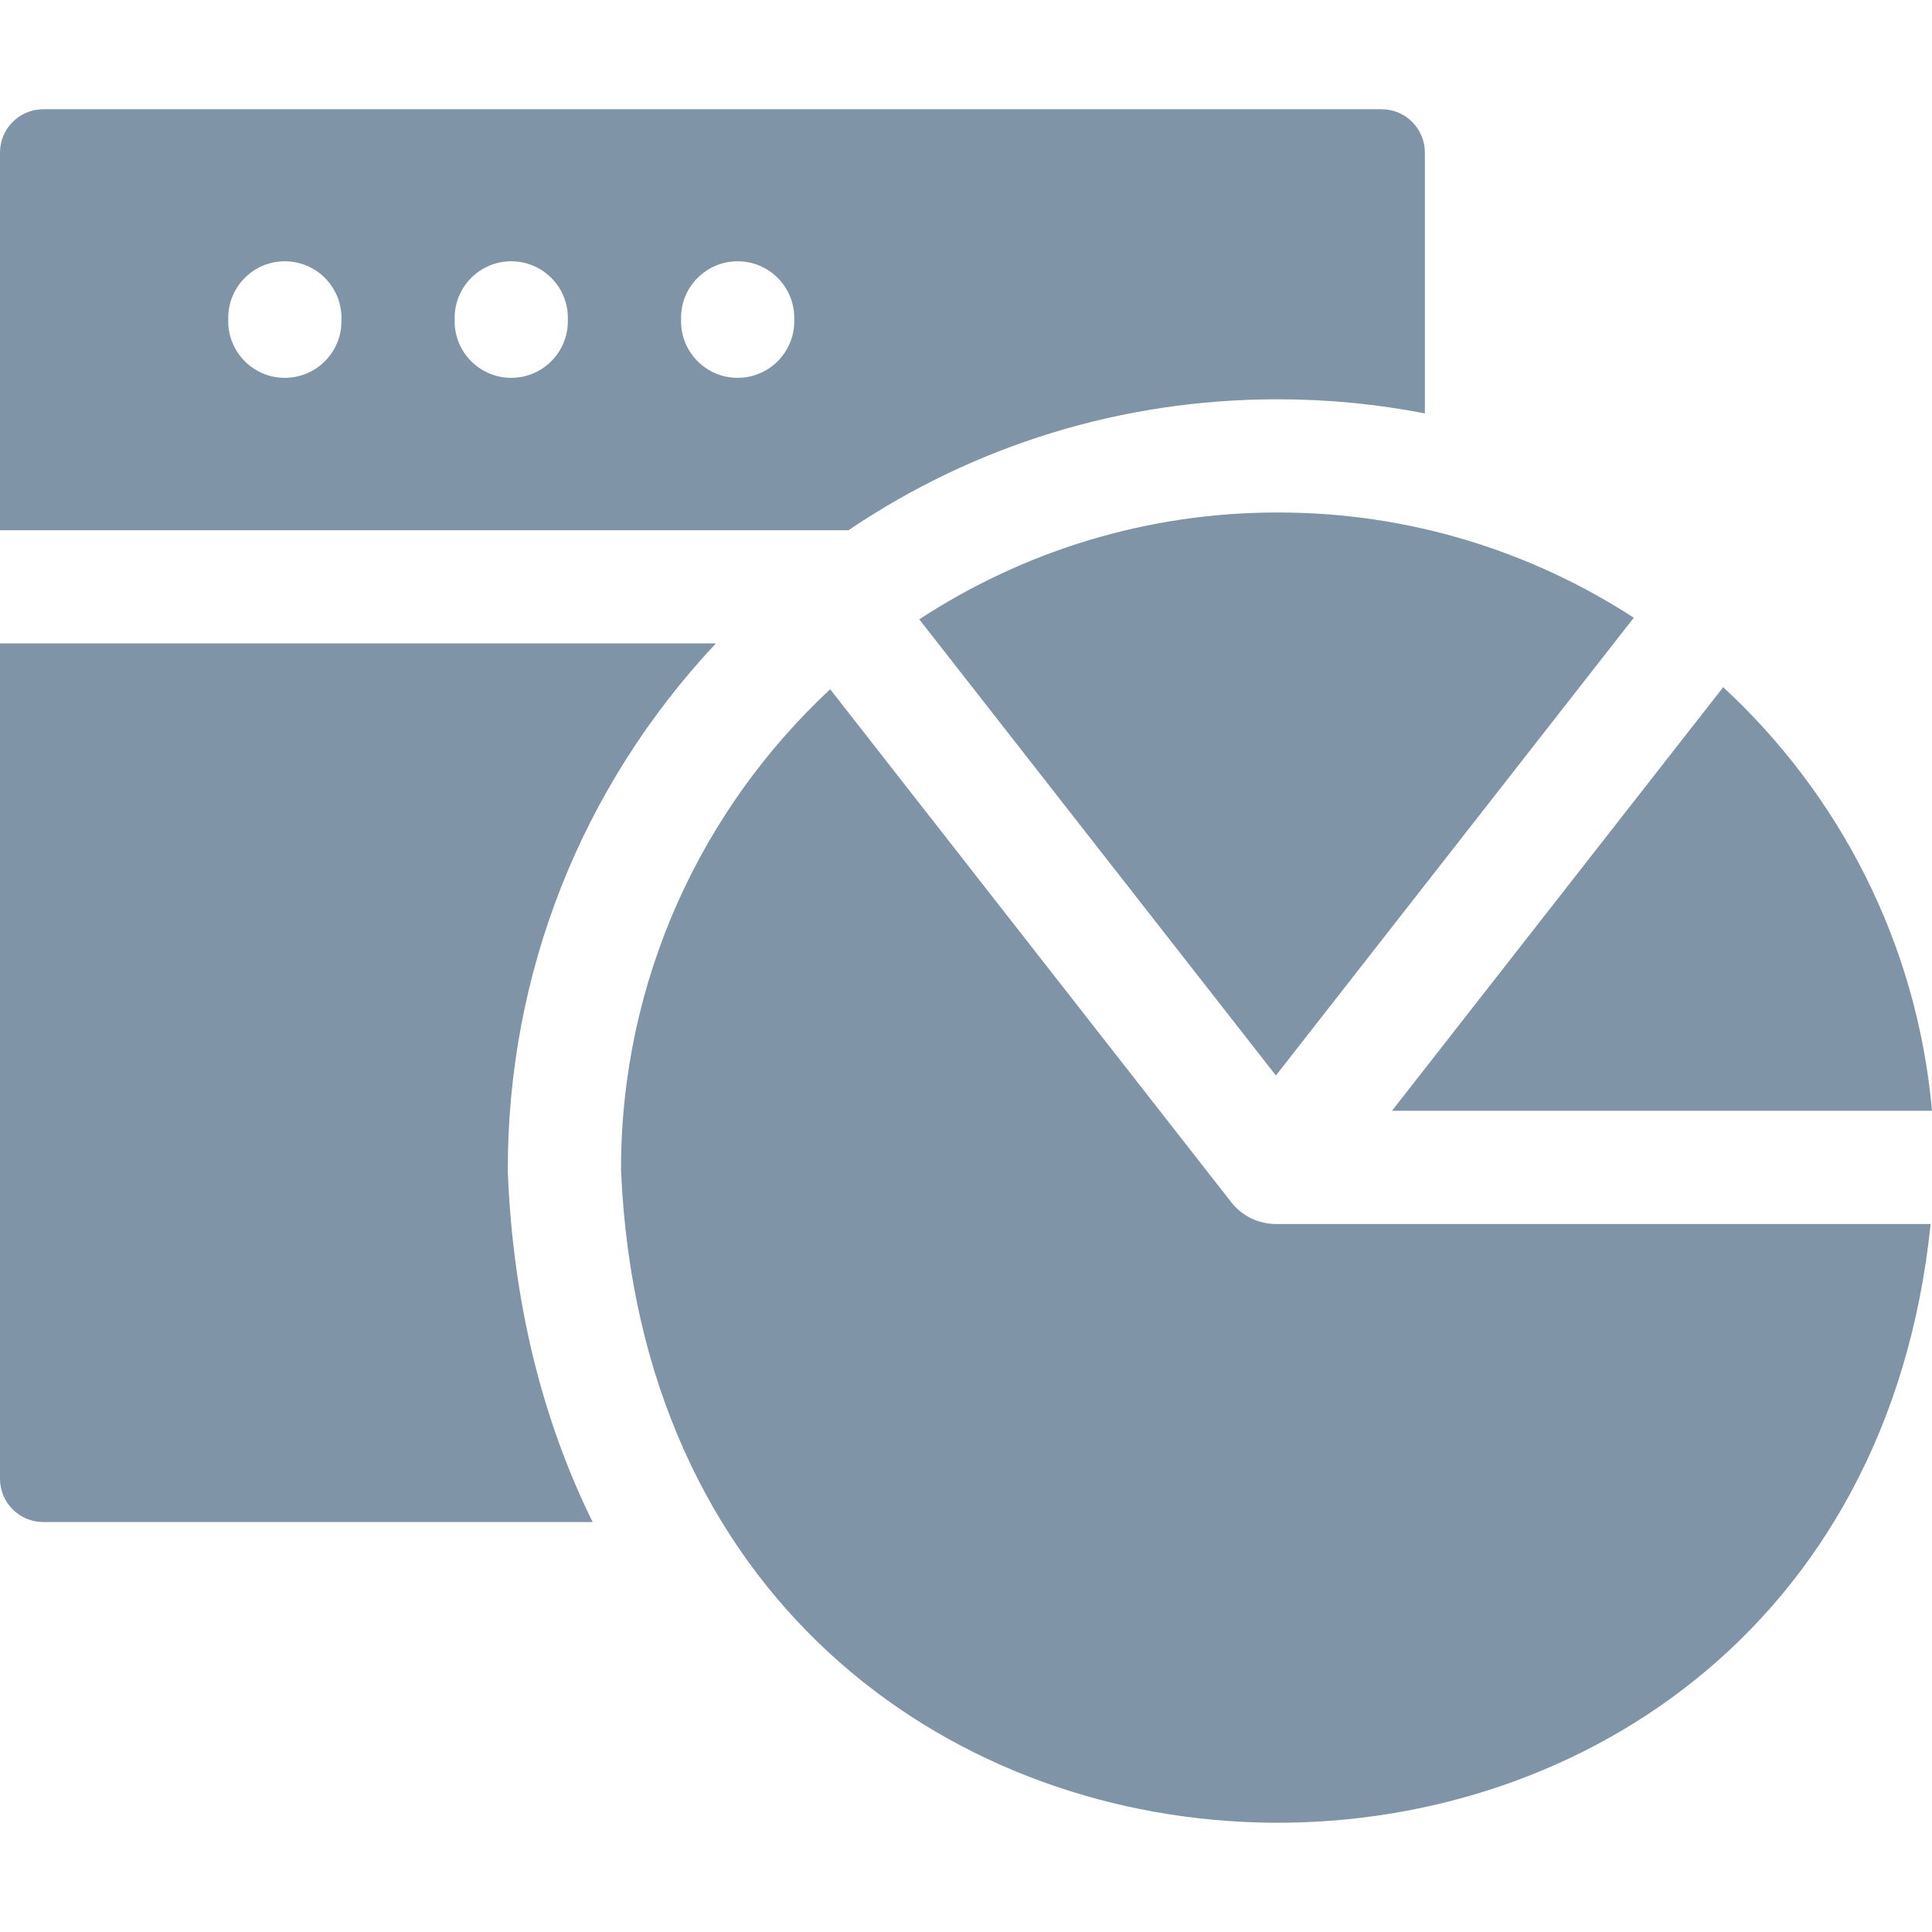 <svg width="37" height="37" viewBox="0 0 37 37" fill="none" xmlns="http://www.w3.org/2000/svg">
<path d="M9.725 22.439V22.395C9.725 18.623 11.137 15.066 13.71 12.322H0V28.32C0 28.778 0.371 29.149 0.829 29.149H11.35C10.38 27.183 9.829 24.94 9.727 22.485L9.725 22.439ZM24.457 7.647H24.486C25.444 7.647 26.38 7.741 27.288 7.917V2.922C27.288 2.464 26.917 2.092 26.459 2.092H0.829C0.371 2.092 0 2.464 0 2.922V10.155H16.249C18.661 8.524 21.495 7.647 24.457 7.647ZM6.539 6.152C6.539 6.751 6.053 7.236 5.455 7.236C4.856 7.236 4.371 6.751 4.371 6.152V6.088C4.371 5.489 4.856 5.004 5.455 5.004C6.053 5.004 6.539 5.489 6.539 6.088V6.152ZM10.875 6.152C10.875 6.751 10.389 7.236 9.791 7.236C9.192 7.236 8.707 6.751 8.707 6.152V6.088C8.707 5.489 9.192 5.004 9.791 5.004C10.389 5.004 10.875 5.489 10.875 6.088V6.152ZM15.211 6.152C15.211 6.751 14.725 7.236 14.127 7.236C13.528 7.236 13.043 6.751 13.043 6.152V6.088C13.043 5.489 13.528 5.004 14.127 5.004C14.725 5.004 15.211 5.489 15.211 6.088V6.152ZM17.605 11.861L24.435 20.597L31.289 11.83C29.318 10.552 26.974 9.812 24.472 9.815C21.948 9.812 19.586 10.565 17.605 11.861ZM37 21.273C36.716 18.069 35.227 15.217 33.001 13.16L26.658 21.273H37Z" fill="#7F94A7"/>
<path d="M24.435 23.441L24.435 23.441H24.434C24.27 23.441 24.107 23.404 23.959 23.331C23.811 23.259 23.682 23.154 23.581 23.025L15.899 13.2C13.44 15.492 11.893 18.759 11.893 22.394C12.571 38.735 35.366 39.059 36.974 23.441H24.436L24.435 23.441Z" fill="#7F94A7"/>
</svg>
